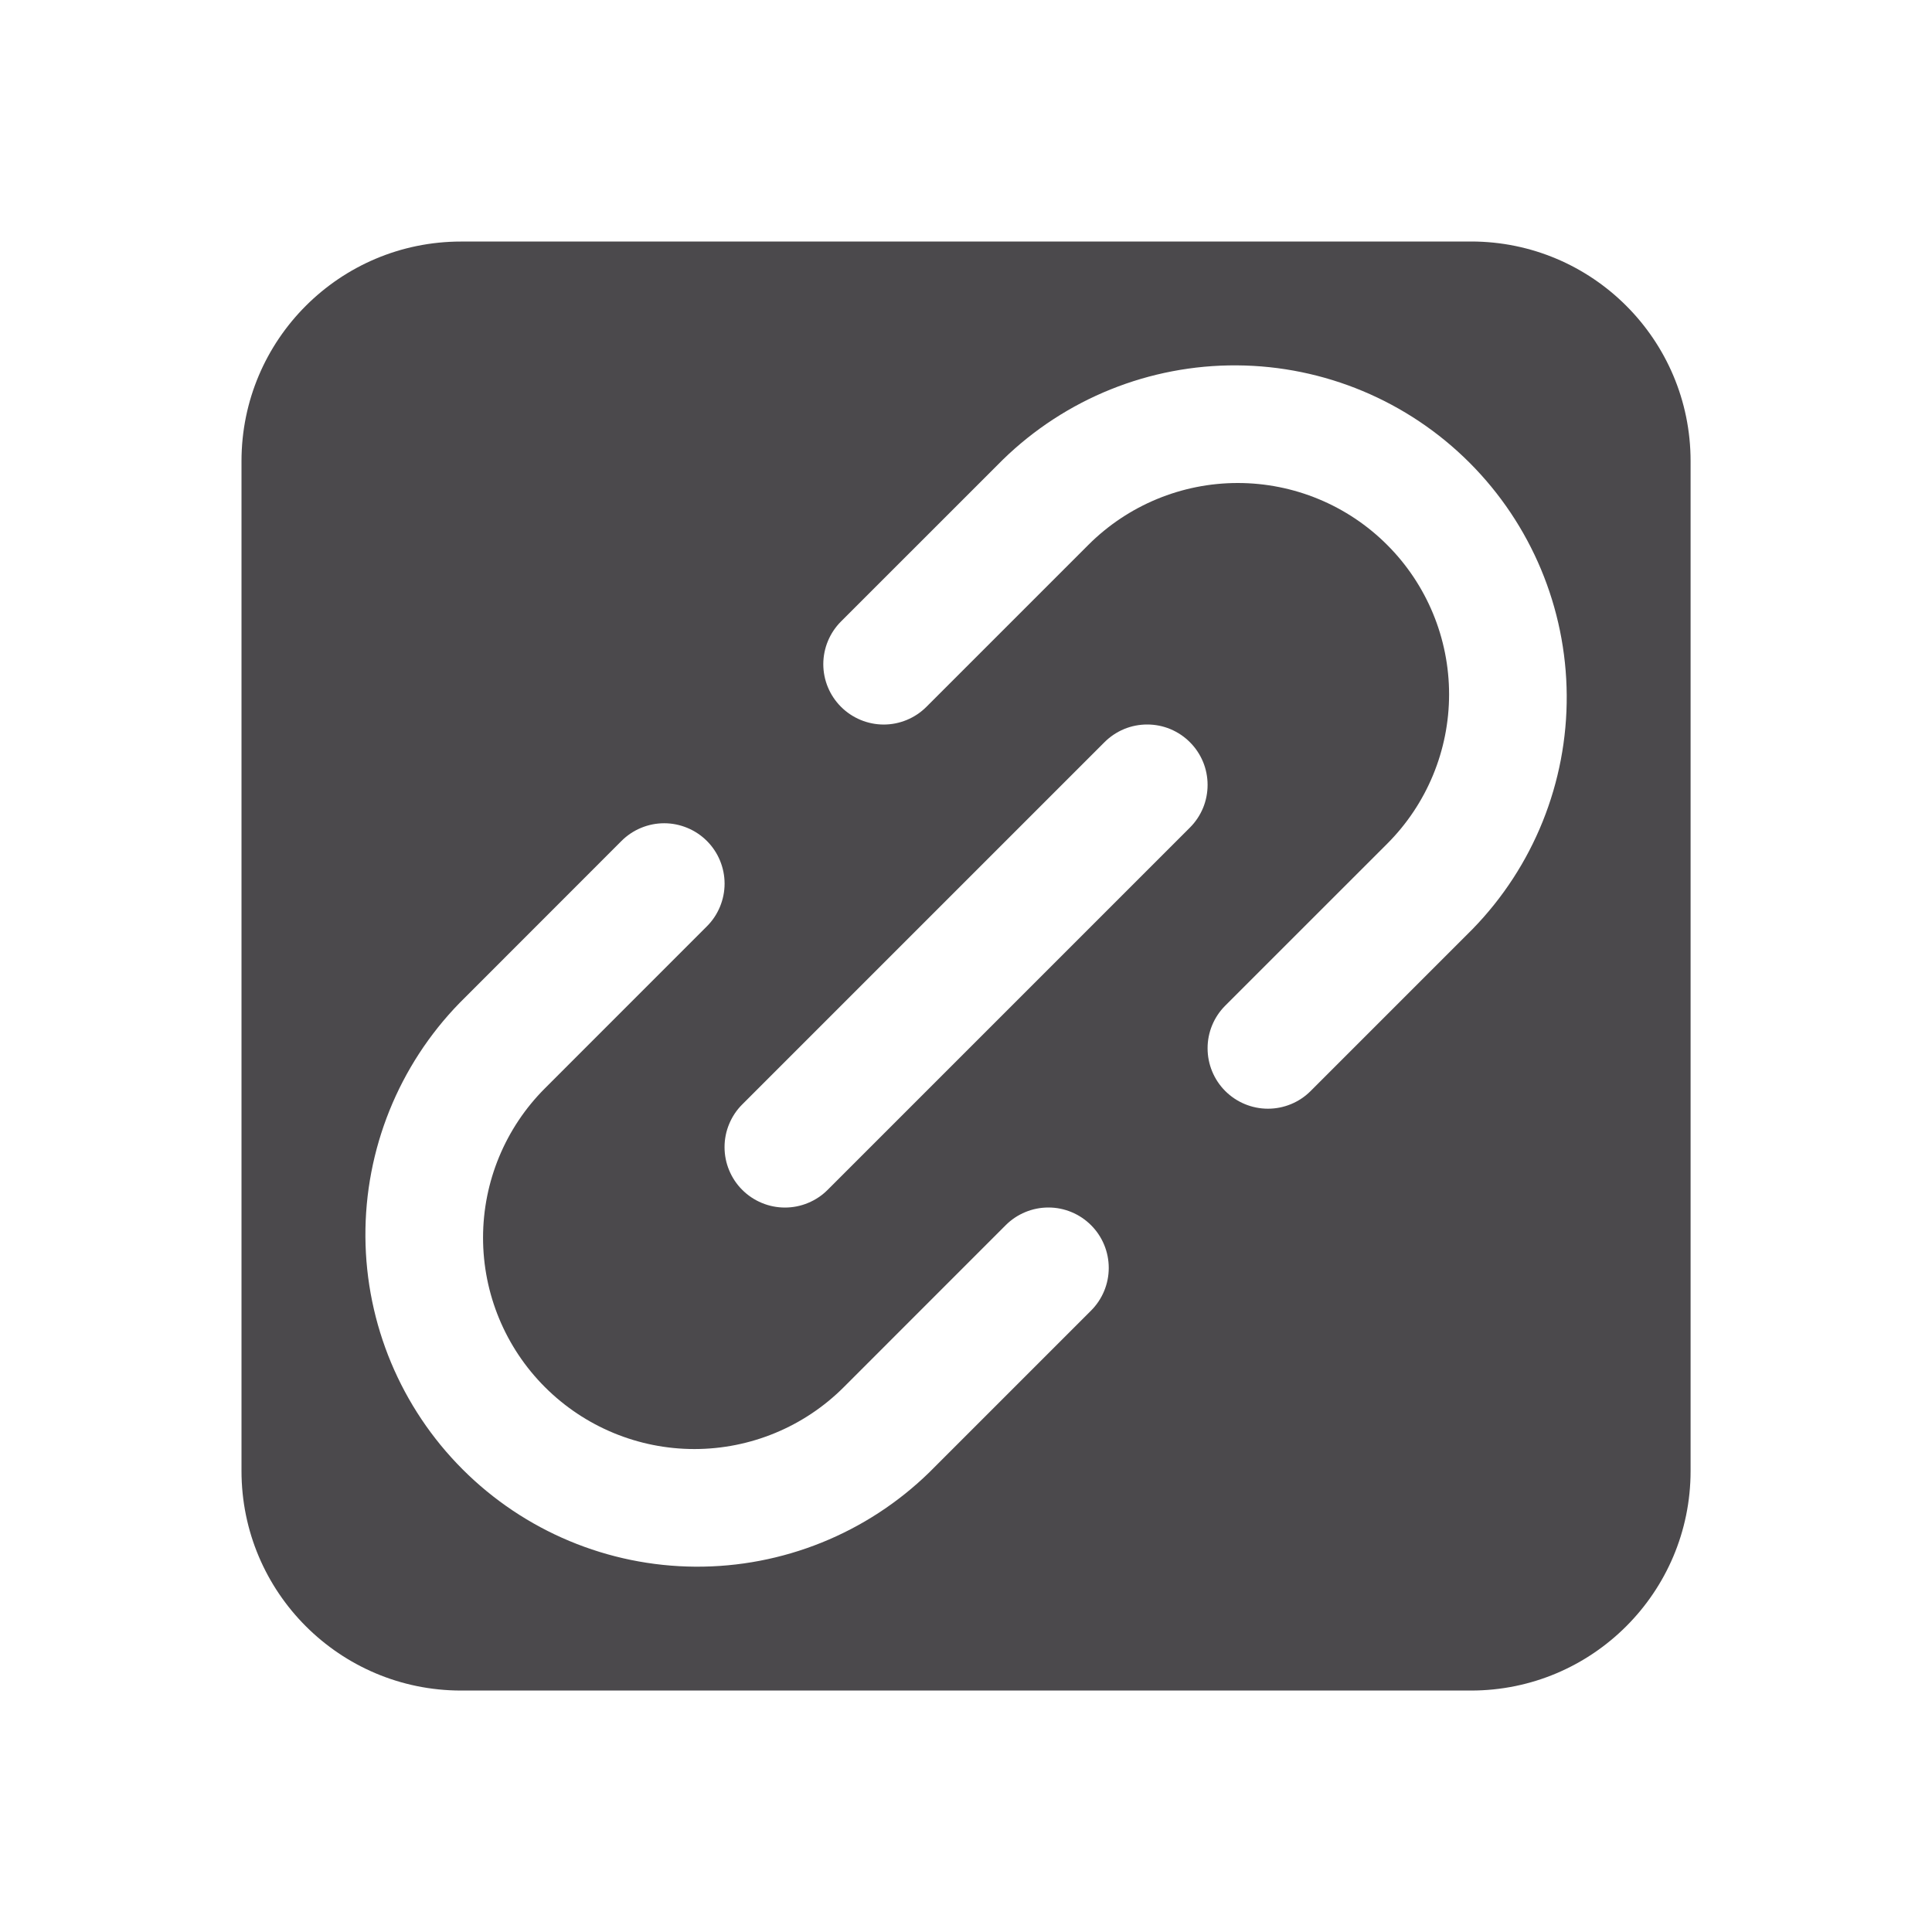 <svg width="44" height="44" viewBox="0 0 44 44" fill="none" xmlns="http://www.w3.org/2000/svg">
<g id="Frame" opacity="0.8" clip-path="url(#clip0_5282_4430)">
<path id="Vector" d="M38.502 10.5C38.502 7.739 36.263 5.5 33.502 5.5L10.5 5.501C7.739 5.501 5.5 7.739 5.5 10.501L5.5 33.5C5.5 36.262 7.739 38.501 10.5 38.501H33.502C36.263 38.501 38.502 36.262 38.502 33.501V10.5ZM24.848 29.848L21.161 33.535C19.737 34.922 17.823 35.693 15.835 35.68C13.846 35.667 11.943 34.871 10.537 33.465C9.131 32.059 8.335 30.156 8.322 28.167C8.309 26.179 9.08 24.265 10.467 22.841L14.154 19.152C14.281 19.025 14.433 18.923 14.6 18.854C14.767 18.785 14.945 18.749 15.126 18.749C15.307 18.749 15.485 18.785 15.652 18.854C15.819 18.923 15.971 19.024 16.099 19.152C16.226 19.279 16.328 19.431 16.397 19.598C16.466 19.765 16.502 19.943 16.502 20.124C16.502 20.305 16.466 20.483 16.397 20.65C16.328 20.817 16.227 20.969 16.099 21.096L12.411 24.785C11.508 25.687 11.001 26.912 11.001 28.188C11.001 29.464 11.508 30.689 12.411 31.591C13.314 32.494 14.538 33.001 15.814 33.001C17.09 33.001 18.315 32.494 19.217 31.591L22.904 27.903C23.162 27.645 23.512 27.5 23.877 27.5C24.241 27.5 24.591 27.645 24.849 27.904C25.107 28.162 25.251 28.511 25.251 28.876C25.251 29.241 25.106 29.59 24.848 29.848ZM18.849 27.098C18.722 27.226 18.57 27.327 18.403 27.396C18.236 27.466 18.057 27.501 17.877 27.501C17.696 27.501 17.517 27.466 17.35 27.396C17.183 27.327 17.032 27.226 16.904 27.098C16.776 26.971 16.675 26.819 16.606 26.652C16.536 26.485 16.501 26.306 16.501 26.125C16.501 25.945 16.536 25.766 16.606 25.599C16.675 25.432 16.776 25.28 16.904 25.153L25.154 16.903C25.282 16.775 25.433 16.674 25.6 16.604C25.767 16.535 25.946 16.5 26.127 16.5C26.307 16.5 26.486 16.535 26.653 16.604C26.82 16.674 26.972 16.775 27.099 16.903C27.227 17.03 27.328 17.182 27.398 17.349C27.467 17.516 27.502 17.695 27.502 17.875C27.502 18.056 27.467 18.235 27.398 18.402C27.328 18.569 27.227 18.721 27.099 18.848L18.849 27.098ZM33.536 21.16L29.849 24.847C29.592 25.105 29.242 25.25 28.877 25.25C28.512 25.25 28.163 25.105 27.905 24.848C27.647 24.59 27.502 24.24 27.502 23.875C27.501 23.511 27.646 23.161 27.904 22.903L31.592 19.216C32.495 18.314 33.002 17.089 33.002 15.813C33.002 14.537 32.495 13.312 31.592 12.41C30.69 11.507 29.465 11 28.189 11C26.913 11 25.689 11.507 24.786 12.41L21.098 16.098C20.84 16.356 20.49 16.501 20.125 16.501C19.76 16.5 19.411 16.355 19.153 16.097C18.895 15.839 18.75 15.49 18.75 15.125C18.751 14.76 18.896 14.411 19.154 14.153L22.842 10.466C24.267 9.079 26.18 8.308 28.169 8.321C30.157 8.334 32.06 9.13 33.466 10.536C34.872 11.942 35.668 13.845 35.681 15.834C35.694 17.822 34.924 19.736 33.536 21.16Z" fill="#1E1C1F"/>
</g>
<defs>
<clipPath id="clip0_5282_4430">
<rect width="44" height="44" fill="white"/>
</clipPath>
</defs>
</svg>
